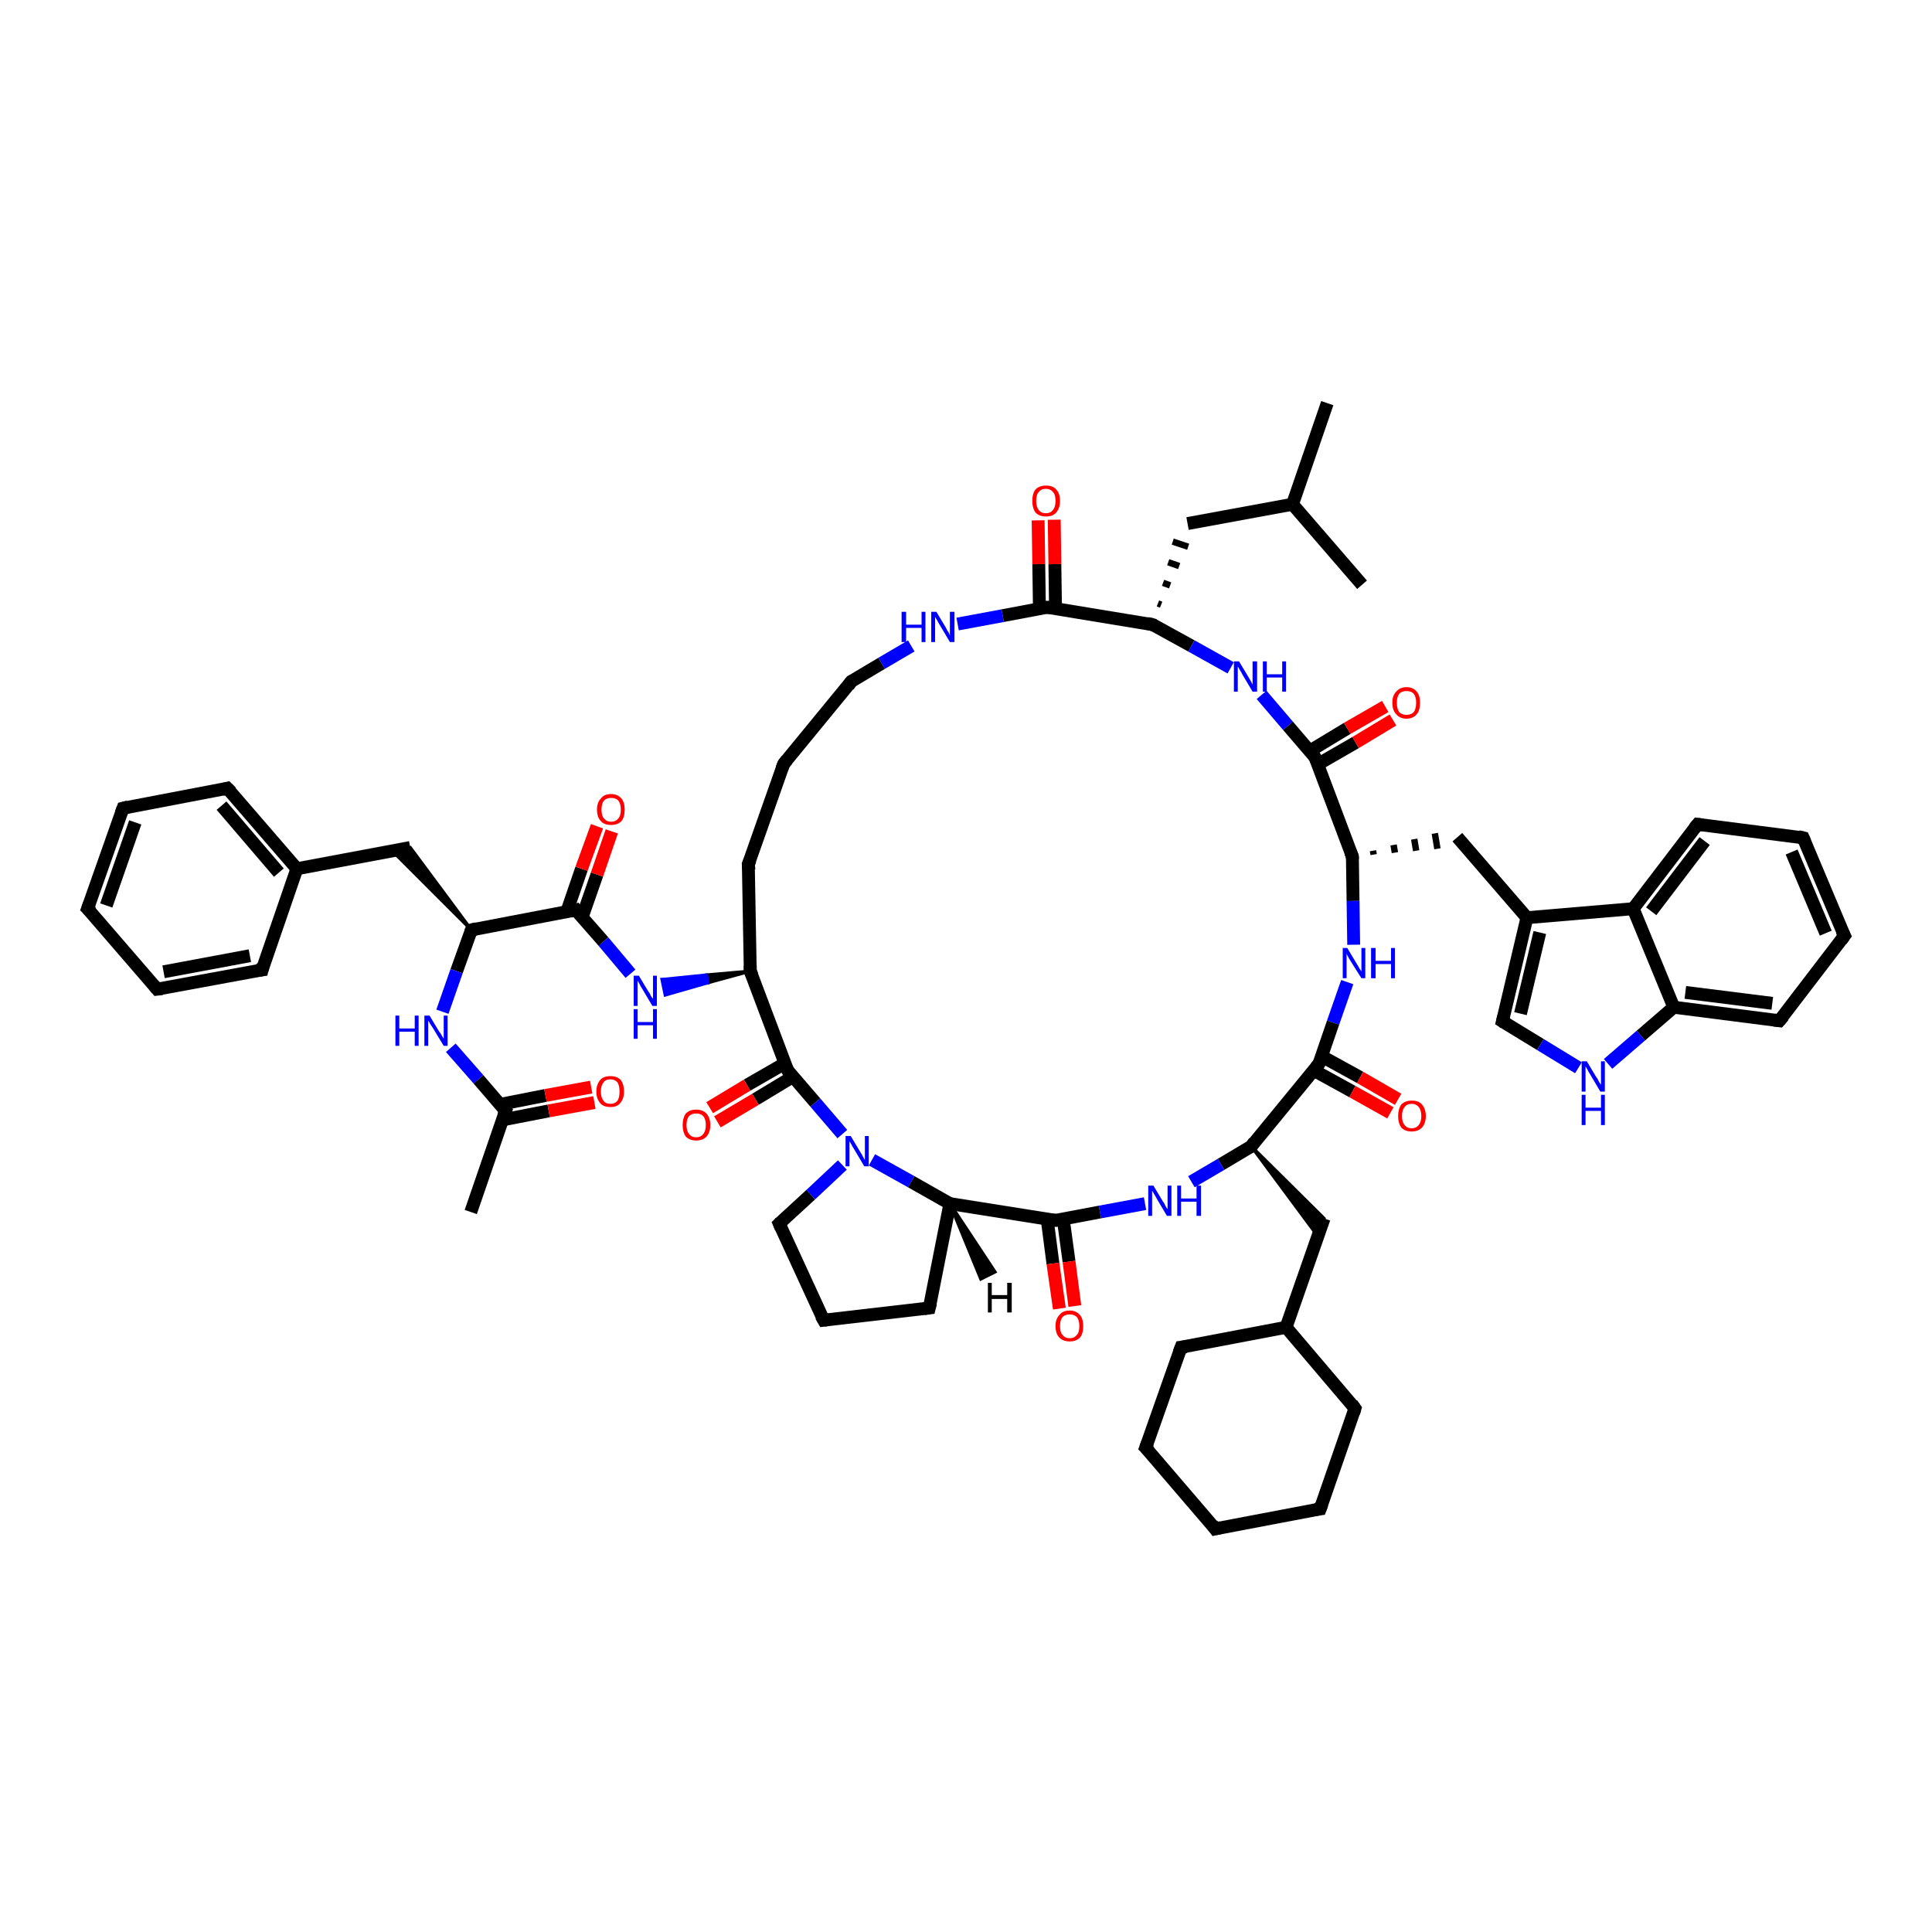 <?xml version='1.0' encoding='iso-8859-1'?>
<svg version='1.1' baseProfile='full'
              xmlns='http://www.w3.org/2000/svg'
                      xmlns:rdkit='http://www.rdkit.org/xml'
                      xmlns:xlink='http://www.w3.org/1999/xlink'
                  xml:space='preserve'
width='300px' height='300px' viewBox='0 0 300 300'>
<!-- END OF HEADER -->
<rect style='opacity:1.0;fill:#FFFFFF;stroke:none' width='300.0' height='300.0' x='0.0' y='0.0'> </rect>
<path class='bond-0 atom-0 atom-1' d='M 206.1,62.6 L 200.7,78.3' style='fill:none;fill-rule:evenodd;stroke:#000000;stroke-width:2.0px;stroke-linecap:butt;stroke-linejoin:miter;stroke-opacity:1' />
<path class='bond-1 atom-1 atom-2' d='M 200.7,78.3 L 211.5,90.8' style='fill:none;fill-rule:evenodd;stroke:#000000;stroke-width:2.0px;stroke-linecap:butt;stroke-linejoin:miter;stroke-opacity:1' />
<path class='bond-2 atom-1 atom-3' d='M 200.7,78.3 L 184.4,81.3' style='fill:none;fill-rule:evenodd;stroke:#000000;stroke-width:2.0px;stroke-linecap:butt;stroke-linejoin:miter;stroke-opacity:1' />
<path class='bond-3 atom-4 atom-3' d='M 180.3,93.9 L 179.8,93.7' style='fill:none;fill-rule:evenodd;stroke:#000000;stroke-width:1.0px;stroke-linecap:butt;stroke-linejoin:miter;stroke-opacity:1' />
<path class='bond-3 atom-4 atom-3' d='M 181.7,90.9 L 180.6,90.5' style='fill:none;fill-rule:evenodd;stroke:#000000;stroke-width:1.0px;stroke-linecap:butt;stroke-linejoin:miter;stroke-opacity:1' />
<path class='bond-3 atom-4 atom-3' d='M 183.1,87.9 L 181.4,87.3' style='fill:none;fill-rule:evenodd;stroke:#000000;stroke-width:1.0px;stroke-linecap:butt;stroke-linejoin:miter;stroke-opacity:1' />
<path class='bond-3 atom-4 atom-3' d='M 184.5,84.9 L 182.1,84.1' style='fill:none;fill-rule:evenodd;stroke:#000000;stroke-width:1.0px;stroke-linecap:butt;stroke-linejoin:miter;stroke-opacity:1' />
<path class='bond-4 atom-4 atom-5' d='M 179.0,97.0 L 185.0,100.3' style='fill:none;fill-rule:evenodd;stroke:#000000;stroke-width:2.0px;stroke-linecap:butt;stroke-linejoin:miter;stroke-opacity:1' />
<path class='bond-4 atom-4 atom-5' d='M 185.0,100.3 L 191.1,103.7' style='fill:none;fill-rule:evenodd;stroke:#0000FF;stroke-width:2.0px;stroke-linecap:butt;stroke-linejoin:miter;stroke-opacity:1' />
<path class='bond-5 atom-5 atom-6' d='M 195.9,107.9 L 200.0,112.7' style='fill:none;fill-rule:evenodd;stroke:#0000FF;stroke-width:2.0px;stroke-linecap:butt;stroke-linejoin:miter;stroke-opacity:1' />
<path class='bond-5 atom-5 atom-6' d='M 200.0,112.7 L 204.2,117.6' style='fill:none;fill-rule:evenodd;stroke:#000000;stroke-width:2.0px;stroke-linecap:butt;stroke-linejoin:miter;stroke-opacity:1' />
<path class='bond-6 atom-6 atom-7' d='M 204.6,118.7 L 210.5,115.3' style='fill:none;fill-rule:evenodd;stroke:#000000;stroke-width:2.0px;stroke-linecap:butt;stroke-linejoin:miter;stroke-opacity:1' />
<path class='bond-6 atom-6 atom-7' d='M 210.5,115.3 L 216.3,111.8' style='fill:none;fill-rule:evenodd;stroke:#FF0000;stroke-width:2.0px;stroke-linecap:butt;stroke-linejoin:miter;stroke-opacity:1' />
<path class='bond-6 atom-6 atom-7' d='M 203.4,116.6 L 209.2,113.1' style='fill:none;fill-rule:evenodd;stroke:#000000;stroke-width:2.0px;stroke-linecap:butt;stroke-linejoin:miter;stroke-opacity:1' />
<path class='bond-6 atom-6 atom-7' d='M 209.2,113.1 L 215.1,109.7' style='fill:none;fill-rule:evenodd;stroke:#FF0000;stroke-width:2.0px;stroke-linecap:butt;stroke-linejoin:miter;stroke-opacity:1' />
<path class='bond-7 atom-6 atom-8' d='M 204.2,117.6 L 210.0,133.0' style='fill:none;fill-rule:evenodd;stroke:#000000;stroke-width:2.0px;stroke-linecap:butt;stroke-linejoin:miter;stroke-opacity:1' />
<path class='bond-8 atom-8 atom-9' d='M 213.3,132.7 L 213.2,132.1' style='fill:none;fill-rule:evenodd;stroke:#000000;stroke-width:1.0px;stroke-linecap:butt;stroke-linejoin:miter;stroke-opacity:1' />
<path class='bond-8 atom-8 atom-9' d='M 216.6,132.4 L 216.4,131.2' style='fill:none;fill-rule:evenodd;stroke:#000000;stroke-width:1.0px;stroke-linecap:butt;stroke-linejoin:miter;stroke-opacity:1' />
<path class='bond-8 atom-8 atom-9' d='M 219.9,132.1 L 219.6,130.3' style='fill:none;fill-rule:evenodd;stroke:#000000;stroke-width:1.0px;stroke-linecap:butt;stroke-linejoin:miter;stroke-opacity:1' />
<path class='bond-8 atom-8 atom-9' d='M 223.2,131.8 L 222.8,129.4' style='fill:none;fill-rule:evenodd;stroke:#000000;stroke-width:1.0px;stroke-linecap:butt;stroke-linejoin:miter;stroke-opacity:1' />
<path class='bond-9 atom-9 atom-10' d='M 226.3,130.0 L 237.1,142.5' style='fill:none;fill-rule:evenodd;stroke:#000000;stroke-width:2.0px;stroke-linecap:butt;stroke-linejoin:miter;stroke-opacity:1' />
<path class='bond-10 atom-10 atom-11' d='M 237.1,142.5 L 233.3,158.6' style='fill:none;fill-rule:evenodd;stroke:#000000;stroke-width:2.0px;stroke-linecap:butt;stroke-linejoin:miter;stroke-opacity:1' />
<path class='bond-10 atom-10 atom-11' d='M 239.1,144.8 L 236.1,157.4' style='fill:none;fill-rule:evenodd;stroke:#000000;stroke-width:2.0px;stroke-linecap:butt;stroke-linejoin:miter;stroke-opacity:1' />
<path class='bond-11 atom-11 atom-12' d='M 233.3,158.6 L 239.2,162.2' style='fill:none;fill-rule:evenodd;stroke:#000000;stroke-width:2.0px;stroke-linecap:butt;stroke-linejoin:miter;stroke-opacity:1' />
<path class='bond-11 atom-11 atom-12' d='M 239.2,162.2 L 245.1,165.8' style='fill:none;fill-rule:evenodd;stroke:#0000FF;stroke-width:2.0px;stroke-linecap:butt;stroke-linejoin:miter;stroke-opacity:1' />
<path class='bond-12 atom-12 atom-13' d='M 249.7,165.2 L 254.8,160.8' style='fill:none;fill-rule:evenodd;stroke:#0000FF;stroke-width:2.0px;stroke-linecap:butt;stroke-linejoin:miter;stroke-opacity:1' />
<path class='bond-12 atom-12 atom-13' d='M 254.8,160.8 L 259.9,156.4' style='fill:none;fill-rule:evenodd;stroke:#000000;stroke-width:2.0px;stroke-linecap:butt;stroke-linejoin:miter;stroke-opacity:1' />
<path class='bond-13 atom-13 atom-14' d='M 259.9,156.4 L 276.3,158.5' style='fill:none;fill-rule:evenodd;stroke:#000000;stroke-width:2.0px;stroke-linecap:butt;stroke-linejoin:miter;stroke-opacity:1' />
<path class='bond-13 atom-13 atom-14' d='M 261.7,154.1 L 275.2,155.8' style='fill:none;fill-rule:evenodd;stroke:#000000;stroke-width:2.0px;stroke-linecap:butt;stroke-linejoin:miter;stroke-opacity:1' />
<path class='bond-14 atom-14 atom-15' d='M 276.3,158.5 L 286.4,145.3' style='fill:none;fill-rule:evenodd;stroke:#000000;stroke-width:2.0px;stroke-linecap:butt;stroke-linejoin:miter;stroke-opacity:1' />
<path class='bond-15 atom-15 atom-16' d='M 286.4,145.3 L 280.0,130.1' style='fill:none;fill-rule:evenodd;stroke:#000000;stroke-width:2.0px;stroke-linecap:butt;stroke-linejoin:miter;stroke-opacity:1' />
<path class='bond-15 atom-15 atom-16' d='M 283.5,144.9 L 278.2,132.3' style='fill:none;fill-rule:evenodd;stroke:#000000;stroke-width:2.0px;stroke-linecap:butt;stroke-linejoin:miter;stroke-opacity:1' />
<path class='bond-16 atom-16 atom-17' d='M 280.0,130.1 L 263.6,128.0' style='fill:none;fill-rule:evenodd;stroke:#000000;stroke-width:2.0px;stroke-linecap:butt;stroke-linejoin:miter;stroke-opacity:1' />
<path class='bond-17 atom-17 atom-18' d='M 263.6,128.0 L 253.6,141.1' style='fill:none;fill-rule:evenodd;stroke:#000000;stroke-width:2.0px;stroke-linecap:butt;stroke-linejoin:miter;stroke-opacity:1' />
<path class='bond-17 atom-17 atom-18' d='M 264.7,130.6 L 256.4,141.5' style='fill:none;fill-rule:evenodd;stroke:#000000;stroke-width:2.0px;stroke-linecap:butt;stroke-linejoin:miter;stroke-opacity:1' />
<path class='bond-18 atom-8 atom-19' d='M 210.0,133.0 L 210.1,139.9' style='fill:none;fill-rule:evenodd;stroke:#000000;stroke-width:2.0px;stroke-linecap:butt;stroke-linejoin:miter;stroke-opacity:1' />
<path class='bond-18 atom-8 atom-19' d='M 210.1,139.9 L 210.2,146.7' style='fill:none;fill-rule:evenodd;stroke:#0000FF;stroke-width:2.0px;stroke-linecap:butt;stroke-linejoin:miter;stroke-opacity:1' />
<path class='bond-19 atom-19 atom-20' d='M 209.2,152.5 L 207.0,158.8' style='fill:none;fill-rule:evenodd;stroke:#0000FF;stroke-width:2.0px;stroke-linecap:butt;stroke-linejoin:miter;stroke-opacity:1' />
<path class='bond-19 atom-19 atom-20' d='M 207.0,158.8 L 204.8,165.2' style='fill:none;fill-rule:evenodd;stroke:#000000;stroke-width:2.0px;stroke-linecap:butt;stroke-linejoin:miter;stroke-opacity:1' />
<path class='bond-20 atom-20 atom-21' d='M 204.0,166.2 L 210.0,169.5' style='fill:none;fill-rule:evenodd;stroke:#000000;stroke-width:2.0px;stroke-linecap:butt;stroke-linejoin:miter;stroke-opacity:1' />
<path class='bond-20 atom-20 atom-21' d='M 210.0,169.5 L 215.9,172.8' style='fill:none;fill-rule:evenodd;stroke:#FF0000;stroke-width:2.0px;stroke-linecap:butt;stroke-linejoin:miter;stroke-opacity:1' />
<path class='bond-20 atom-20 atom-21' d='M 205.2,164.0 L 211.2,167.3' style='fill:none;fill-rule:evenodd;stroke:#000000;stroke-width:2.0px;stroke-linecap:butt;stroke-linejoin:miter;stroke-opacity:1' />
<path class='bond-20 atom-20 atom-21' d='M 211.2,167.3 L 217.1,170.7' style='fill:none;fill-rule:evenodd;stroke:#FF0000;stroke-width:2.0px;stroke-linecap:butt;stroke-linejoin:miter;stroke-opacity:1' />
<path class='bond-21 atom-20 atom-22' d='M 204.8,165.2 L 194.3,178.0' style='fill:none;fill-rule:evenodd;stroke:#000000;stroke-width:2.0px;stroke-linecap:butt;stroke-linejoin:miter;stroke-opacity:1' />
<path class='bond-22 atom-22 atom-23' d='M 194.3,178.0 L 205.6,189.2 L 204.6,191.9 Z' style='fill:#000000;fill-rule:evenodd;fill-opacity:1;stroke:#000000;stroke-width:0.5px;stroke-linecap:butt;stroke-linejoin:miter;stroke-opacity:1;' />
<path class='bond-23 atom-23 atom-24' d='M 205.6,189.2 L 199.7,206.1' style='fill:none;fill-rule:evenodd;stroke:#000000;stroke-width:2.0px;stroke-linecap:butt;stroke-linejoin:miter;stroke-opacity:1' />
<path class='bond-24 atom-24 atom-25' d='M 199.7,206.1 L 183.4,209.2' style='fill:none;fill-rule:evenodd;stroke:#000000;stroke-width:2.0px;stroke-linecap:butt;stroke-linejoin:miter;stroke-opacity:1' />
<path class='bond-25 atom-25 atom-26' d='M 183.4,209.2 L 177.9,224.8' style='fill:none;fill-rule:evenodd;stroke:#000000;stroke-width:2.0px;stroke-linecap:butt;stroke-linejoin:miter;stroke-opacity:1' />
<path class='bond-26 atom-26 atom-27' d='M 177.9,224.8 L 188.7,237.4' style='fill:none;fill-rule:evenodd;stroke:#000000;stroke-width:2.0px;stroke-linecap:butt;stroke-linejoin:miter;stroke-opacity:1' />
<path class='bond-27 atom-27 atom-28' d='M 188.7,237.4 L 205.0,234.3' style='fill:none;fill-rule:evenodd;stroke:#000000;stroke-width:2.0px;stroke-linecap:butt;stroke-linejoin:miter;stroke-opacity:1' />
<path class='bond-28 atom-28 atom-29' d='M 205.0,234.3 L 210.4,218.7' style='fill:none;fill-rule:evenodd;stroke:#000000;stroke-width:2.0px;stroke-linecap:butt;stroke-linejoin:miter;stroke-opacity:1' />
<path class='bond-29 atom-22 atom-30' d='M 194.3,178.0 L 189.6,180.8' style='fill:none;fill-rule:evenodd;stroke:#000000;stroke-width:2.0px;stroke-linecap:butt;stroke-linejoin:miter;stroke-opacity:1' />
<path class='bond-29 atom-22 atom-30' d='M 189.6,180.8 L 185.0,183.5' style='fill:none;fill-rule:evenodd;stroke:#0000FF;stroke-width:2.0px;stroke-linecap:butt;stroke-linejoin:miter;stroke-opacity:1' />
<path class='bond-30 atom-30 atom-31' d='M 177.8,186.9 L 170.8,188.2' style='fill:none;fill-rule:evenodd;stroke:#0000FF;stroke-width:2.0px;stroke-linecap:butt;stroke-linejoin:miter;stroke-opacity:1' />
<path class='bond-30 atom-30 atom-31' d='M 170.8,188.2 L 163.9,189.5' style='fill:none;fill-rule:evenodd;stroke:#000000;stroke-width:2.0px;stroke-linecap:butt;stroke-linejoin:miter;stroke-opacity:1' />
<path class='bond-31 atom-31 atom-32' d='M 162.6,189.3 L 163.5,196.2' style='fill:none;fill-rule:evenodd;stroke:#000000;stroke-width:2.0px;stroke-linecap:butt;stroke-linejoin:miter;stroke-opacity:1' />
<path class='bond-31 atom-31 atom-32' d='M 163.5,196.2 L 164.5,203.2' style='fill:none;fill-rule:evenodd;stroke:#FF0000;stroke-width:2.0px;stroke-linecap:butt;stroke-linejoin:miter;stroke-opacity:1' />
<path class='bond-31 atom-31 atom-32' d='M 165.1,189.3 L 166.0,195.9' style='fill:none;fill-rule:evenodd;stroke:#000000;stroke-width:2.0px;stroke-linecap:butt;stroke-linejoin:miter;stroke-opacity:1' />
<path class='bond-31 atom-31 atom-32' d='M 166.0,195.9 L 166.9,202.8' style='fill:none;fill-rule:evenodd;stroke:#FF0000;stroke-width:2.0px;stroke-linecap:butt;stroke-linejoin:miter;stroke-opacity:1' />
<path class='bond-32 atom-31 atom-33' d='M 163.9,189.5 L 147.5,186.9' style='fill:none;fill-rule:evenodd;stroke:#000000;stroke-width:2.0px;stroke-linecap:butt;stroke-linejoin:miter;stroke-opacity:1' />
<path class='bond-33 atom-33 atom-34' d='M 147.5,186.9 L 144.3,203.1' style='fill:none;fill-rule:evenodd;stroke:#000000;stroke-width:2.0px;stroke-linecap:butt;stroke-linejoin:miter;stroke-opacity:1' />
<path class='bond-34 atom-34 atom-35' d='M 144.3,203.1 L 127.9,205.0' style='fill:none;fill-rule:evenodd;stroke:#000000;stroke-width:2.0px;stroke-linecap:butt;stroke-linejoin:miter;stroke-opacity:1' />
<path class='bond-35 atom-35 atom-36' d='M 127.9,205.0 L 121.0,190.0' style='fill:none;fill-rule:evenodd;stroke:#000000;stroke-width:2.0px;stroke-linecap:butt;stroke-linejoin:miter;stroke-opacity:1' />
<path class='bond-36 atom-36 atom-37' d='M 121.0,190.0 L 125.9,185.5' style='fill:none;fill-rule:evenodd;stroke:#000000;stroke-width:2.0px;stroke-linecap:butt;stroke-linejoin:miter;stroke-opacity:1' />
<path class='bond-36 atom-36 atom-37' d='M 125.9,185.5 L 130.8,180.9' style='fill:none;fill-rule:evenodd;stroke:#0000FF;stroke-width:2.0px;stroke-linecap:butt;stroke-linejoin:miter;stroke-opacity:1' />
<path class='bond-37 atom-37 atom-38' d='M 130.8,176.1 L 126.6,171.2' style='fill:none;fill-rule:evenodd;stroke:#0000FF;stroke-width:2.0px;stroke-linecap:butt;stroke-linejoin:miter;stroke-opacity:1' />
<path class='bond-37 atom-37 atom-38' d='M 126.6,171.2 L 122.3,166.2' style='fill:none;fill-rule:evenodd;stroke:#000000;stroke-width:2.0px;stroke-linecap:butt;stroke-linejoin:miter;stroke-opacity:1' />
<path class='bond-38 atom-38 atom-39' d='M 121.9,165.1 L 116.0,168.5' style='fill:none;fill-rule:evenodd;stroke:#000000;stroke-width:2.0px;stroke-linecap:butt;stroke-linejoin:miter;stroke-opacity:1' />
<path class='bond-38 atom-38 atom-39' d='M 116.0,168.5 L 110.2,172.0' style='fill:none;fill-rule:evenodd;stroke:#FF0000;stroke-width:2.0px;stroke-linecap:butt;stroke-linejoin:miter;stroke-opacity:1' />
<path class='bond-38 atom-38 atom-39' d='M 123.1,167.2 L 117.3,170.7' style='fill:none;fill-rule:evenodd;stroke:#000000;stroke-width:2.0px;stroke-linecap:butt;stroke-linejoin:miter;stroke-opacity:1' />
<path class='bond-38 atom-38 atom-39' d='M 117.3,170.7 L 111.4,174.2' style='fill:none;fill-rule:evenodd;stroke:#FF0000;stroke-width:2.0px;stroke-linecap:butt;stroke-linejoin:miter;stroke-opacity:1' />
<path class='bond-39 atom-38 atom-40' d='M 122.3,166.2 L 116.5,150.8' style='fill:none;fill-rule:evenodd;stroke:#000000;stroke-width:2.0px;stroke-linecap:butt;stroke-linejoin:miter;stroke-opacity:1' />
<path class='bond-40 atom-40 atom-41' d='M 116.5,150.8 L 116.2,134.2' style='fill:none;fill-rule:evenodd;stroke:#000000;stroke-width:2.0px;stroke-linecap:butt;stroke-linejoin:miter;stroke-opacity:1' />
<path class='bond-41 atom-41 atom-42' d='M 116.2,134.2 L 121.7,118.6' style='fill:none;fill-rule:evenodd;stroke:#000000;stroke-width:2.0px;stroke-linecap:butt;stroke-linejoin:miter;stroke-opacity:1' />
<path class='bond-42 atom-42 atom-43' d='M 121.7,118.6 L 132.2,105.8' style='fill:none;fill-rule:evenodd;stroke:#000000;stroke-width:2.0px;stroke-linecap:butt;stroke-linejoin:miter;stroke-opacity:1' />
<path class='bond-43 atom-43 atom-44' d='M 132.2,105.8 L 136.9,103.0' style='fill:none;fill-rule:evenodd;stroke:#000000;stroke-width:2.0px;stroke-linecap:butt;stroke-linejoin:miter;stroke-opacity:1' />
<path class='bond-43 atom-43 atom-44' d='M 136.9,103.0 L 141.5,100.3' style='fill:none;fill-rule:evenodd;stroke:#0000FF;stroke-width:2.0px;stroke-linecap:butt;stroke-linejoin:miter;stroke-opacity:1' />
<path class='bond-44 atom-44 atom-45' d='M 148.7,96.9 L 155.7,95.6' style='fill:none;fill-rule:evenodd;stroke:#0000FF;stroke-width:2.0px;stroke-linecap:butt;stroke-linejoin:miter;stroke-opacity:1' />
<path class='bond-44 atom-44 atom-45' d='M 155.7,95.6 L 162.6,94.3' style='fill:none;fill-rule:evenodd;stroke:#000000;stroke-width:2.0px;stroke-linecap:butt;stroke-linejoin:miter;stroke-opacity:1' />
<path class='bond-45 atom-45 atom-46' d='M 163.9,94.5 L 163.8,87.6' style='fill:none;fill-rule:evenodd;stroke:#000000;stroke-width:2.0px;stroke-linecap:butt;stroke-linejoin:miter;stroke-opacity:1' />
<path class='bond-45 atom-45 atom-46' d='M 163.8,87.6 L 163.7,80.7' style='fill:none;fill-rule:evenodd;stroke:#FF0000;stroke-width:2.0px;stroke-linecap:butt;stroke-linejoin:miter;stroke-opacity:1' />
<path class='bond-45 atom-45 atom-46' d='M 161.4,94.5 L 161.3,87.6' style='fill:none;fill-rule:evenodd;stroke:#000000;stroke-width:2.0px;stroke-linecap:butt;stroke-linejoin:miter;stroke-opacity:1' />
<path class='bond-45 atom-45 atom-46' d='M 161.3,87.6 L 161.2,80.8' style='fill:none;fill-rule:evenodd;stroke:#FF0000;stroke-width:2.0px;stroke-linecap:butt;stroke-linejoin:miter;stroke-opacity:1' />
<path class='bond-46 atom-40 atom-47' d='M 116.5,150.8 L 109.9,152.6 L 109.7,151.4 Z' style='fill:#000000;fill-rule:evenodd;fill-opacity:1;stroke:#000000;stroke-width:0.5px;stroke-linecap:butt;stroke-linejoin:miter;stroke-opacity:1;' />
<path class='bond-46 atom-40 atom-47' d='M 109.9,152.6 L 102.8,152.1 L 103.3,154.5 Z' style='fill:#0000FF;fill-rule:evenodd;fill-opacity:1;stroke:#0000FF;stroke-width:0.5px;stroke-linecap:butt;stroke-linejoin:miter;stroke-opacity:1;' />
<path class='bond-46 atom-40 atom-47' d='M 109.9,152.6 L 109.7,151.4 L 102.8,152.1 Z' style='fill:#0000FF;fill-rule:evenodd;fill-opacity:1;stroke:#0000FF;stroke-width:0.5px;stroke-linecap:butt;stroke-linejoin:miter;stroke-opacity:1;' />
<path class='bond-47 atom-47 atom-48' d='M 97.9,151.2 L 93.7,146.2' style='fill:none;fill-rule:evenodd;stroke:#0000FF;stroke-width:2.0px;stroke-linecap:butt;stroke-linejoin:miter;stroke-opacity:1' />
<path class='bond-47 atom-47 atom-48' d='M 93.7,146.2 L 89.4,141.3' style='fill:none;fill-rule:evenodd;stroke:#000000;stroke-width:2.0px;stroke-linecap:butt;stroke-linejoin:miter;stroke-opacity:1' />
<path class='bond-48 atom-48 atom-49' d='M 90.4,142.4 L 92.7,135.8' style='fill:none;fill-rule:evenodd;stroke:#000000;stroke-width:2.0px;stroke-linecap:butt;stroke-linejoin:miter;stroke-opacity:1' />
<path class='bond-48 atom-48 atom-49' d='M 92.7,135.8 L 95.0,129.1' style='fill:none;fill-rule:evenodd;stroke:#FF0000;stroke-width:2.0px;stroke-linecap:butt;stroke-linejoin:miter;stroke-opacity:1' />
<path class='bond-48 atom-48 atom-49' d='M 88.0,141.6 L 90.3,134.9' style='fill:none;fill-rule:evenodd;stroke:#000000;stroke-width:2.0px;stroke-linecap:butt;stroke-linejoin:miter;stroke-opacity:1' />
<path class='bond-48 atom-48 atom-49' d='M 90.3,134.9 L 92.7,128.3' style='fill:none;fill-rule:evenodd;stroke:#FF0000;stroke-width:2.0px;stroke-linecap:butt;stroke-linejoin:miter;stroke-opacity:1' />
<path class='bond-49 atom-48 atom-50' d='M 89.4,141.3 L 73.2,144.4' style='fill:none;fill-rule:evenodd;stroke:#000000;stroke-width:2.0px;stroke-linecap:butt;stroke-linejoin:miter;stroke-opacity:1' />
<path class='bond-50 atom-50 atom-51' d='M 73.2,144.4 L 60.9,132.1 L 63.7,131.6 Z' style='fill:#000000;fill-rule:evenodd;fill-opacity:1;stroke:#000000;stroke-width:0.5px;stroke-linecap:butt;stroke-linejoin:miter;stroke-opacity:1;' />
<path class='bond-51 atom-51 atom-52' d='M 63.7,131.6 L 46.1,134.9' style='fill:none;fill-rule:evenodd;stroke:#000000;stroke-width:2.0px;stroke-linecap:butt;stroke-linejoin:miter;stroke-opacity:1' />
<path class='bond-52 atom-52 atom-53' d='M 46.1,134.9 L 35.3,122.4' style='fill:none;fill-rule:evenodd;stroke:#000000;stroke-width:2.0px;stroke-linecap:butt;stroke-linejoin:miter;stroke-opacity:1' />
<path class='bond-52 atom-52 atom-53' d='M 43.3,135.5 L 34.4,125.1' style='fill:none;fill-rule:evenodd;stroke:#000000;stroke-width:2.0px;stroke-linecap:butt;stroke-linejoin:miter;stroke-opacity:1' />
<path class='bond-53 atom-53 atom-54' d='M 35.3,122.4 L 19.1,125.5' style='fill:none;fill-rule:evenodd;stroke:#000000;stroke-width:2.0px;stroke-linecap:butt;stroke-linejoin:miter;stroke-opacity:1' />
<path class='bond-54 atom-54 atom-55' d='M 19.1,125.5 L 13.6,141.1' style='fill:none;fill-rule:evenodd;stroke:#000000;stroke-width:2.0px;stroke-linecap:butt;stroke-linejoin:miter;stroke-opacity:1' />
<path class='bond-54 atom-54 atom-55' d='M 21.0,127.7 L 16.5,140.6' style='fill:none;fill-rule:evenodd;stroke:#000000;stroke-width:2.0px;stroke-linecap:butt;stroke-linejoin:miter;stroke-opacity:1' />
<path class='bond-55 atom-55 atom-56' d='M 13.6,141.1 L 24.4,153.6' style='fill:none;fill-rule:evenodd;stroke:#000000;stroke-width:2.0px;stroke-linecap:butt;stroke-linejoin:miter;stroke-opacity:1' />
<path class='bond-56 atom-56 atom-57' d='M 24.4,153.6 L 40.7,150.6' style='fill:none;fill-rule:evenodd;stroke:#000000;stroke-width:2.0px;stroke-linecap:butt;stroke-linejoin:miter;stroke-opacity:1' />
<path class='bond-56 atom-56 atom-57' d='M 25.4,150.9 L 38.8,148.4' style='fill:none;fill-rule:evenodd;stroke:#000000;stroke-width:2.0px;stroke-linecap:butt;stroke-linejoin:miter;stroke-opacity:1' />
<path class='bond-57 atom-50 atom-58' d='M 73.2,144.4 L 70.9,150.8' style='fill:none;fill-rule:evenodd;stroke:#000000;stroke-width:2.0px;stroke-linecap:butt;stroke-linejoin:miter;stroke-opacity:1' />
<path class='bond-57 atom-50 atom-58' d='M 70.9,150.8 L 68.7,157.1' style='fill:none;fill-rule:evenodd;stroke:#0000FF;stroke-width:2.0px;stroke-linecap:butt;stroke-linejoin:miter;stroke-opacity:1' />
<path class='bond-58 atom-58 atom-59' d='M 70.0,162.7 L 74.3,167.6' style='fill:none;fill-rule:evenodd;stroke:#0000FF;stroke-width:2.0px;stroke-linecap:butt;stroke-linejoin:miter;stroke-opacity:1' />
<path class='bond-58 atom-58 atom-59' d='M 74.3,167.6 L 78.5,172.5' style='fill:none;fill-rule:evenodd;stroke:#000000;stroke-width:2.0px;stroke-linecap:butt;stroke-linejoin:miter;stroke-opacity:1' />
<path class='bond-59 atom-59 atom-60' d='M 78.5,172.5 L 73.1,188.2' style='fill:none;fill-rule:evenodd;stroke:#000000;stroke-width:2.0px;stroke-linecap:butt;stroke-linejoin:miter;stroke-opacity:1' />
<path class='bond-60 atom-59 atom-61' d='M 78.0,173.9 L 85.2,172.5' style='fill:none;fill-rule:evenodd;stroke:#000000;stroke-width:2.0px;stroke-linecap:butt;stroke-linejoin:miter;stroke-opacity:1' />
<path class='bond-60 atom-59 atom-61' d='M 85.2,172.5 L 92.3,171.2' style='fill:none;fill-rule:evenodd;stroke:#FF0000;stroke-width:2.0px;stroke-linecap:butt;stroke-linejoin:miter;stroke-opacity:1' />
<path class='bond-60 atom-59 atom-61' d='M 77.6,171.5 L 84.7,170.1' style='fill:none;fill-rule:evenodd;stroke:#000000;stroke-width:2.0px;stroke-linecap:butt;stroke-linejoin:miter;stroke-opacity:1' />
<path class='bond-60 atom-59 atom-61' d='M 84.7,170.1 L 91.8,168.8' style='fill:none;fill-rule:evenodd;stroke:#FF0000;stroke-width:2.0px;stroke-linecap:butt;stroke-linejoin:miter;stroke-opacity:1' />
<path class='bond-61 atom-45 atom-4' d='M 162.6,94.3 L 179.0,97.0' style='fill:none;fill-rule:evenodd;stroke:#000000;stroke-width:2.0px;stroke-linecap:butt;stroke-linejoin:miter;stroke-opacity:1' />
<path class='bond-62 atom-57 atom-52' d='M 40.7,150.6 L 46.1,134.9' style='fill:none;fill-rule:evenodd;stroke:#000000;stroke-width:2.0px;stroke-linecap:butt;stroke-linejoin:miter;stroke-opacity:1' />
<path class='bond-63 atom-18 atom-10' d='M 253.6,141.1 L 237.1,142.5' style='fill:none;fill-rule:evenodd;stroke:#000000;stroke-width:2.0px;stroke-linecap:butt;stroke-linejoin:miter;stroke-opacity:1' />
<path class='bond-64 atom-29 atom-24' d='M 210.4,218.7 L 199.7,206.1' style='fill:none;fill-rule:evenodd;stroke:#000000;stroke-width:2.0px;stroke-linecap:butt;stroke-linejoin:miter;stroke-opacity:1' />
<path class='bond-65 atom-37 atom-33' d='M 135.4,180.1 L 141.5,183.5' style='fill:none;fill-rule:evenodd;stroke:#0000FF;stroke-width:2.0px;stroke-linecap:butt;stroke-linejoin:miter;stroke-opacity:1' />
<path class='bond-65 atom-37 atom-33' d='M 141.5,183.5 L 147.5,186.9' style='fill:none;fill-rule:evenodd;stroke:#000000;stroke-width:2.0px;stroke-linecap:butt;stroke-linejoin:miter;stroke-opacity:1' />
<path class='bond-66 atom-18 atom-13' d='M 253.6,141.1 L 259.9,156.4' style='fill:none;fill-rule:evenodd;stroke:#000000;stroke-width:2.0px;stroke-linecap:butt;stroke-linejoin:miter;stroke-opacity:1' />
<path class='bond-67 atom-33 atom-62' d='M 147.5,186.9 L 154.5,197.5 L 152.3,198.6 Z' style='fill:#000000;fill-rule:evenodd;fill-opacity:1;stroke:#000000;stroke-width:0.5px;stroke-linecap:butt;stroke-linejoin:miter;stroke-opacity:1;' />
<path d='M 179.3,97.1 L 179.0,97.0 L 178.1,96.8' style='fill:none;stroke:#000000;stroke-width:2.0px;stroke-linecap:butt;stroke-linejoin:miter;stroke-opacity:1;' />
<path d='M 204.0,117.3 L 204.2,117.6 L 204.5,118.3' style='fill:none;stroke:#000000;stroke-width:2.0px;stroke-linecap:butt;stroke-linejoin:miter;stroke-opacity:1;' />
<path d='M 209.7,132.3 L 210.0,133.0 L 210.0,133.4' style='fill:none;stroke:#000000;stroke-width:2.0px;stroke-linecap:butt;stroke-linejoin:miter;stroke-opacity:1;' />
<path d='M 233.5,157.8 L 233.3,158.6 L 233.6,158.8' style='fill:none;stroke:#000000;stroke-width:2.0px;stroke-linecap:butt;stroke-linejoin:miter;stroke-opacity:1;' />
<path d='M 275.5,158.4 L 276.3,158.5 L 276.9,157.8' style='fill:none;stroke:#000000;stroke-width:2.0px;stroke-linecap:butt;stroke-linejoin:miter;stroke-opacity:1;' />
<path d='M 285.9,146.0 L 286.4,145.3 L 286.0,144.5' style='fill:none;stroke:#000000;stroke-width:2.0px;stroke-linecap:butt;stroke-linejoin:miter;stroke-opacity:1;' />
<path d='M 280.3,130.8 L 280.0,130.1 L 279.2,129.9' style='fill:none;stroke:#000000;stroke-width:2.0px;stroke-linecap:butt;stroke-linejoin:miter;stroke-opacity:1;' />
<path d='M 264.4,128.1 L 263.6,128.0 L 263.1,128.6' style='fill:none;stroke:#000000;stroke-width:2.0px;stroke-linecap:butt;stroke-linejoin:miter;stroke-opacity:1;' />
<path d='M 204.9,164.9 L 204.8,165.2 L 204.3,165.8' style='fill:none;stroke:#000000;stroke-width:2.0px;stroke-linecap:butt;stroke-linejoin:miter;stroke-opacity:1;' />
<path d='M 194.8,177.3 L 194.3,178.0 L 194.1,178.1' style='fill:none;stroke:#000000;stroke-width:2.0px;stroke-linecap:butt;stroke-linejoin:miter;stroke-opacity:1;' />
<path d='M 184.2,209.1 L 183.4,209.2 L 183.1,210.0' style='fill:none;stroke:#000000;stroke-width:2.0px;stroke-linecap:butt;stroke-linejoin:miter;stroke-opacity:1;' />
<path d='M 178.2,224.0 L 177.9,224.8 L 178.5,225.4' style='fill:none;stroke:#000000;stroke-width:2.0px;stroke-linecap:butt;stroke-linejoin:miter;stroke-opacity:1;' />
<path d='M 188.2,236.7 L 188.7,237.4 L 189.6,237.2' style='fill:none;stroke:#000000;stroke-width:2.0px;stroke-linecap:butt;stroke-linejoin:miter;stroke-opacity:1;' />
<path d='M 204.2,234.4 L 205.0,234.3 L 205.3,233.5' style='fill:none;stroke:#000000;stroke-width:2.0px;stroke-linecap:butt;stroke-linejoin:miter;stroke-opacity:1;' />
<path d='M 210.2,219.4 L 210.4,218.7 L 209.9,218.0' style='fill:none;stroke:#000000;stroke-width:2.0px;stroke-linecap:butt;stroke-linejoin:miter;stroke-opacity:1;' />
<path d='M 164.2,189.5 L 163.9,189.5 L 163.0,189.4' style='fill:none;stroke:#000000;stroke-width:2.0px;stroke-linecap:butt;stroke-linejoin:miter;stroke-opacity:1;' />
<path d='M 144.5,202.3 L 144.3,203.1 L 143.5,203.2' style='fill:none;stroke:#000000;stroke-width:2.0px;stroke-linecap:butt;stroke-linejoin:miter;stroke-opacity:1;' />
<path d='M 128.7,204.9 L 127.9,205.0 L 127.5,204.3' style='fill:none;stroke:#000000;stroke-width:2.0px;stroke-linecap:butt;stroke-linejoin:miter;stroke-opacity:1;' />
<path d='M 121.3,190.7 L 121.0,190.0 L 121.2,189.8' style='fill:none;stroke:#000000;stroke-width:2.0px;stroke-linecap:butt;stroke-linejoin:miter;stroke-opacity:1;' />
<path d='M 122.5,166.5 L 122.3,166.2 L 122.0,165.5' style='fill:none;stroke:#000000;stroke-width:2.0px;stroke-linecap:butt;stroke-linejoin:miter;stroke-opacity:1;' />
<path d='M 116.8,151.5 L 116.5,150.8 L 116.5,149.9' style='fill:none;stroke:#000000;stroke-width:2.0px;stroke-linecap:butt;stroke-linejoin:miter;stroke-opacity:1;' />
<path d='M 116.3,135.1 L 116.2,134.2 L 116.5,133.5' style='fill:none;stroke:#000000;stroke-width:2.0px;stroke-linecap:butt;stroke-linejoin:miter;stroke-opacity:1;' />
<path d='M 121.4,119.4 L 121.7,118.6 L 122.2,118.0' style='fill:none;stroke:#000000;stroke-width:2.0px;stroke-linecap:butt;stroke-linejoin:miter;stroke-opacity:1;' />
<path d='M 131.7,106.5 L 132.2,105.8 L 132.4,105.7' style='fill:none;stroke:#000000;stroke-width:2.0px;stroke-linecap:butt;stroke-linejoin:miter;stroke-opacity:1;' />
<path d='M 162.3,94.4 L 162.6,94.3 L 163.5,94.4' style='fill:none;stroke:#000000;stroke-width:2.0px;stroke-linecap:butt;stroke-linejoin:miter;stroke-opacity:1;' />
<path d='M 89.6,141.6 L 89.4,141.3 L 88.6,141.5' style='fill:none;stroke:#000000;stroke-width:2.0px;stroke-linecap:butt;stroke-linejoin:miter;stroke-opacity:1;' />
<path d='M 74.0,144.2 L 73.2,144.4 L 73.1,144.7' style='fill:none;stroke:#000000;stroke-width:2.0px;stroke-linecap:butt;stroke-linejoin:miter;stroke-opacity:1;' />
<path d='M 35.9,123.0 L 35.3,122.4 L 34.5,122.6' style='fill:none;stroke:#000000;stroke-width:2.0px;stroke-linecap:butt;stroke-linejoin:miter;stroke-opacity:1;' />
<path d='M 19.9,125.3 L 19.1,125.5 L 18.8,126.3' style='fill:none;stroke:#000000;stroke-width:2.0px;stroke-linecap:butt;stroke-linejoin:miter;stroke-opacity:1;' />
<path d='M 13.9,140.3 L 13.6,141.1 L 14.2,141.7' style='fill:none;stroke:#000000;stroke-width:2.0px;stroke-linecap:butt;stroke-linejoin:miter;stroke-opacity:1;' />
<path d='M 23.9,153.0 L 24.4,153.6 L 25.2,153.5' style='fill:none;stroke:#000000;stroke-width:2.0px;stroke-linecap:butt;stroke-linejoin:miter;stroke-opacity:1;' />
<path d='M 39.9,150.7 L 40.7,150.6 L 40.9,149.8' style='fill:none;stroke:#000000;stroke-width:2.0px;stroke-linecap:butt;stroke-linejoin:miter;stroke-opacity:1;' />
<path d='M 78.3,172.3 L 78.5,172.5 L 78.2,173.3' style='fill:none;stroke:#000000;stroke-width:2.0px;stroke-linecap:butt;stroke-linejoin:miter;stroke-opacity:1;' />
<path class='atom-5' d='M 192.4 102.7
L 193.9 105.2
Q 194.0 105.4, 194.3 105.9
Q 194.5 106.3, 194.5 106.3
L 194.5 102.7
L 195.2 102.7
L 195.2 107.4
L 194.5 107.4
L 192.9 104.7
Q 192.7 104.3, 192.5 104.0
Q 192.3 103.6, 192.2 103.5
L 192.2 107.4
L 191.6 107.4
L 191.6 102.7
L 192.4 102.7
' fill='#0000FF'/>
<path class='atom-5' d='M 196.1 102.7
L 196.7 102.7
L 196.7 104.7
L 199.1 104.7
L 199.1 102.7
L 199.7 102.7
L 199.7 107.4
L 199.1 107.4
L 199.1 105.2
L 196.7 105.2
L 196.7 107.4
L 196.1 107.4
L 196.1 102.7
' fill='#0000FF'/>
<path class='atom-7' d='M 216.2 109.1
Q 216.2 108.0, 216.8 107.4
Q 217.4 106.7, 218.4 106.7
Q 219.4 106.7, 220.0 107.4
Q 220.5 108.0, 220.5 109.1
Q 220.5 110.3, 220.0 110.9
Q 219.4 111.6, 218.4 111.6
Q 217.4 111.6, 216.8 110.9
Q 216.2 110.3, 216.2 109.1
M 218.4 111.0
Q 219.1 111.0, 219.5 110.6
Q 219.9 110.1, 219.9 109.1
Q 219.9 108.2, 219.5 107.7
Q 219.1 107.3, 218.4 107.3
Q 217.7 107.3, 217.3 107.7
Q 216.9 108.2, 216.9 109.1
Q 216.9 110.1, 217.3 110.6
Q 217.7 111.0, 218.4 111.0
' fill='#FF0000'/>
<path class='atom-12' d='M 246.4 164.8
L 247.9 167.3
Q 248.1 167.5, 248.3 168.0
Q 248.6 168.4, 248.6 168.5
L 248.6 164.8
L 249.2 164.8
L 249.2 169.5
L 248.5 169.5
L 246.9 166.8
Q 246.7 166.5, 246.5 166.1
Q 246.3 165.7, 246.2 165.6
L 246.2 169.5
L 245.6 169.5
L 245.6 164.8
L 246.4 164.8
' fill='#0000FF'/>
<path class='atom-12' d='M 245.6 170.0
L 246.2 170.0
L 246.2 172.0
L 248.6 172.0
L 248.6 170.0
L 249.2 170.0
L 249.2 174.7
L 248.6 174.7
L 248.6 172.5
L 246.2 172.5
L 246.2 174.7
L 245.6 174.7
L 245.6 170.0
' fill='#0000FF'/>
<path class='atom-19' d='M 209.2 147.2
L 210.7 149.7
Q 210.9 150.0, 211.1 150.4
Q 211.4 150.8, 211.4 150.9
L 211.4 147.2
L 212.0 147.2
L 212.0 151.9
L 211.4 151.9
L 209.7 149.2
Q 209.5 148.9, 209.3 148.5
Q 209.1 148.2, 209.1 148.0
L 209.1 151.9
L 208.5 151.9
L 208.5 147.2
L 209.2 147.2
' fill='#0000FF'/>
<path class='atom-19' d='M 212.9 147.2
L 213.6 147.2
L 213.6 149.2
L 216.0 149.2
L 216.0 147.2
L 216.6 147.2
L 216.6 151.9
L 216.0 151.9
L 216.0 149.7
L 213.6 149.7
L 213.6 151.9
L 212.9 151.9
L 212.9 147.2
' fill='#0000FF'/>
<path class='atom-21' d='M 217.1 173.3
Q 217.1 172.2, 217.6 171.5
Q 218.2 170.9, 219.2 170.9
Q 220.3 170.9, 220.8 171.5
Q 221.4 172.2, 221.4 173.3
Q 221.4 174.4, 220.8 175.1
Q 220.2 175.7, 219.2 175.7
Q 218.2 175.7, 217.6 175.1
Q 217.1 174.4, 217.1 173.3
M 219.2 175.2
Q 219.9 175.2, 220.3 174.7
Q 220.7 174.2, 220.7 173.3
Q 220.7 172.4, 220.3 171.9
Q 219.9 171.4, 219.2 171.4
Q 218.5 171.4, 218.1 171.9
Q 217.7 172.4, 217.7 173.3
Q 217.7 174.2, 218.1 174.7
Q 218.5 175.2, 219.2 175.2
' fill='#FF0000'/>
<path class='atom-30' d='M 179.1 184.1
L 180.6 186.6
Q 180.8 186.8, 181.0 187.3
Q 181.2 187.7, 181.3 187.7
L 181.3 184.1
L 181.9 184.1
L 181.9 188.8
L 181.2 188.8
L 179.6 186.1
Q 179.4 185.7, 179.2 185.4
Q 179.0 185.0, 178.9 184.9
L 178.9 188.8
L 178.3 188.8
L 178.3 184.1
L 179.1 184.1
' fill='#0000FF'/>
<path class='atom-30' d='M 182.8 184.1
L 183.4 184.1
L 183.4 186.1
L 185.8 186.1
L 185.8 184.1
L 186.5 184.1
L 186.5 188.8
L 185.8 188.8
L 185.8 186.6
L 183.4 186.6
L 183.4 188.8
L 182.8 188.8
L 182.8 184.1
' fill='#0000FF'/>
<path class='atom-32' d='M 163.9 205.9
Q 163.9 204.8, 164.5 204.2
Q 165.0 203.5, 166.1 203.5
Q 167.1 203.5, 167.7 204.2
Q 168.2 204.8, 168.2 205.9
Q 168.2 207.1, 167.7 207.7
Q 167.1 208.3, 166.1 208.3
Q 165.1 208.3, 164.5 207.7
Q 163.9 207.1, 163.9 205.9
M 166.1 207.8
Q 166.8 207.8, 167.2 207.3
Q 167.6 206.9, 167.6 205.9
Q 167.6 205.0, 167.2 204.5
Q 166.8 204.1, 166.1 204.1
Q 165.4 204.1, 165.0 204.5
Q 164.6 205.0, 164.6 205.9
Q 164.6 206.9, 165.0 207.3
Q 165.4 207.8, 166.1 207.8
' fill='#FF0000'/>
<path class='atom-37' d='M 132.1 176.4
L 133.6 178.9
Q 133.8 179.2, 134.0 179.6
Q 134.2 180.0, 134.3 180.1
L 134.3 176.4
L 134.9 176.4
L 134.9 181.1
L 134.2 181.1
L 132.6 178.4
Q 132.4 178.1, 132.2 177.7
Q 132.0 177.4, 131.9 177.2
L 131.9 181.1
L 131.3 181.1
L 131.3 176.4
L 132.1 176.4
' fill='#0000FF'/>
<path class='atom-39' d='M 106.0 174.7
Q 106.0 173.6, 106.5 172.9
Q 107.1 172.3, 108.1 172.3
Q 109.1 172.3, 109.7 172.9
Q 110.3 173.6, 110.3 174.7
Q 110.3 175.8, 109.7 176.5
Q 109.1 177.1, 108.1 177.1
Q 107.1 177.1, 106.5 176.5
Q 106.0 175.8, 106.0 174.7
M 108.1 176.6
Q 108.8 176.6, 109.2 176.1
Q 109.6 175.6, 109.6 174.7
Q 109.6 173.8, 109.2 173.3
Q 108.8 172.9, 108.1 172.9
Q 107.4 172.9, 107.0 173.3
Q 106.6 173.8, 106.6 174.7
Q 106.6 175.6, 107.0 176.1
Q 107.4 176.6, 108.1 176.6
' fill='#FF0000'/>
<path class='atom-44' d='M 140.0 95.0
L 140.7 95.0
L 140.7 97.0
L 143.1 97.0
L 143.1 95.0
L 143.7 95.0
L 143.7 99.7
L 143.1 99.7
L 143.1 97.5
L 140.7 97.5
L 140.7 99.7
L 140.0 99.7
L 140.0 95.0
' fill='#0000FF'/>
<path class='atom-44' d='M 145.4 95.0
L 146.9 97.5
Q 147.0 97.8, 147.3 98.2
Q 147.5 98.6, 147.5 98.7
L 147.5 95.0
L 148.2 95.0
L 148.2 99.7
L 147.5 99.7
L 145.9 97.0
Q 145.7 96.7, 145.5 96.3
Q 145.3 96.0, 145.2 95.8
L 145.2 99.7
L 144.6 99.7
L 144.6 95.0
L 145.4 95.0
' fill='#0000FF'/>
<path class='atom-46' d='M 160.3 77.8
Q 160.3 76.6, 160.8 76.0
Q 161.4 75.4, 162.4 75.4
Q 163.5 75.4, 164.0 76.0
Q 164.6 76.6, 164.6 77.8
Q 164.6 78.9, 164.0 79.6
Q 163.5 80.2, 162.4 80.2
Q 161.4 80.2, 160.8 79.6
Q 160.3 78.9, 160.3 77.8
M 162.4 79.7
Q 163.1 79.7, 163.5 79.2
Q 163.9 78.7, 163.9 77.8
Q 163.9 76.8, 163.5 76.4
Q 163.1 75.9, 162.4 75.9
Q 161.7 75.9, 161.3 76.4
Q 160.9 76.8, 160.9 77.8
Q 160.9 78.7, 161.3 79.2
Q 161.7 79.7, 162.4 79.7
' fill='#FF0000'/>
<path class='atom-47' d='M 99.2 151.5
L 100.7 154.0
Q 100.9 154.2, 101.1 154.7
Q 101.4 155.1, 101.4 155.1
L 101.4 151.5
L 102.0 151.5
L 102.0 156.2
L 101.3 156.2
L 99.7 153.5
Q 99.5 153.2, 99.3 152.8
Q 99.1 152.4, 99.0 152.3
L 99.0 156.2
L 98.4 156.2
L 98.4 151.5
L 99.2 151.5
' fill='#0000FF'/>
<path class='atom-47' d='M 98.4 156.7
L 99.0 156.7
L 99.0 158.7
L 101.4 158.7
L 101.4 156.7
L 102.0 156.7
L 102.0 161.3
L 101.4 161.3
L 101.4 159.2
L 99.0 159.2
L 99.0 161.3
L 98.4 161.3
L 98.4 156.7
' fill='#0000FF'/>
<path class='atom-49' d='M 92.7 125.7
Q 92.7 124.6, 93.3 124.0
Q 93.8 123.3, 94.9 123.3
Q 95.9 123.3, 96.5 124.0
Q 97.0 124.6, 97.0 125.7
Q 97.0 126.9, 96.5 127.5
Q 95.9 128.1, 94.9 128.1
Q 93.8 128.1, 93.3 127.5
Q 92.7 126.9, 92.7 125.7
M 94.9 127.6
Q 95.6 127.6, 96.0 127.1
Q 96.4 126.7, 96.4 125.7
Q 96.4 124.8, 96.0 124.3
Q 95.6 123.9, 94.9 123.9
Q 94.2 123.9, 93.8 124.3
Q 93.4 124.8, 93.4 125.7
Q 93.4 126.7, 93.8 127.1
Q 94.2 127.6, 94.9 127.6
' fill='#FF0000'/>
<path class='atom-58' d='M 61.4 157.7
L 62.0 157.7
L 62.0 159.7
L 64.4 159.7
L 64.4 157.7
L 65.0 157.7
L 65.0 162.4
L 64.4 162.4
L 64.4 160.2
L 62.0 160.2
L 62.0 162.4
L 61.4 162.4
L 61.4 157.7
' fill='#0000FF'/>
<path class='atom-58' d='M 66.7 157.7
L 68.2 160.2
Q 68.4 160.4, 68.6 160.8
Q 68.9 161.3, 68.9 161.3
L 68.9 157.7
L 69.5 157.7
L 69.5 162.4
L 68.9 162.4
L 67.2 159.6
Q 67.0 159.3, 66.8 159.0
Q 66.6 158.6, 66.5 158.5
L 66.5 162.4
L 65.9 162.4
L 65.9 157.7
L 66.7 157.7
' fill='#0000FF'/>
<path class='atom-61' d='M 92.6 169.5
Q 92.6 168.4, 93.2 167.7
Q 93.7 167.1, 94.8 167.1
Q 95.8 167.1, 96.4 167.7
Q 96.9 168.4, 96.9 169.5
Q 96.9 170.6, 96.3 171.3
Q 95.8 171.9, 94.8 171.9
Q 93.7 171.9, 93.2 171.3
Q 92.6 170.6, 92.6 169.5
M 94.8 171.4
Q 95.5 171.4, 95.9 170.9
Q 96.2 170.4, 96.2 169.5
Q 96.2 168.6, 95.9 168.1
Q 95.5 167.6, 94.8 167.6
Q 94.0 167.6, 93.7 168.1
Q 93.3 168.6, 93.3 169.5
Q 93.3 170.4, 93.7 170.9
Q 94.0 171.4, 94.8 171.4
' fill='#FF0000'/>
<path class='atom-62' d='M 153.4 199.2
L 154.0 199.2
L 154.0 201.1
L 156.4 201.1
L 156.4 199.2
L 157.1 199.2
L 157.1 203.8
L 156.4 203.8
L 156.4 201.7
L 154.0 201.7
L 154.0 203.8
L 153.4 203.8
L 153.4 199.2
' fill='#000000'/>
</svg>
